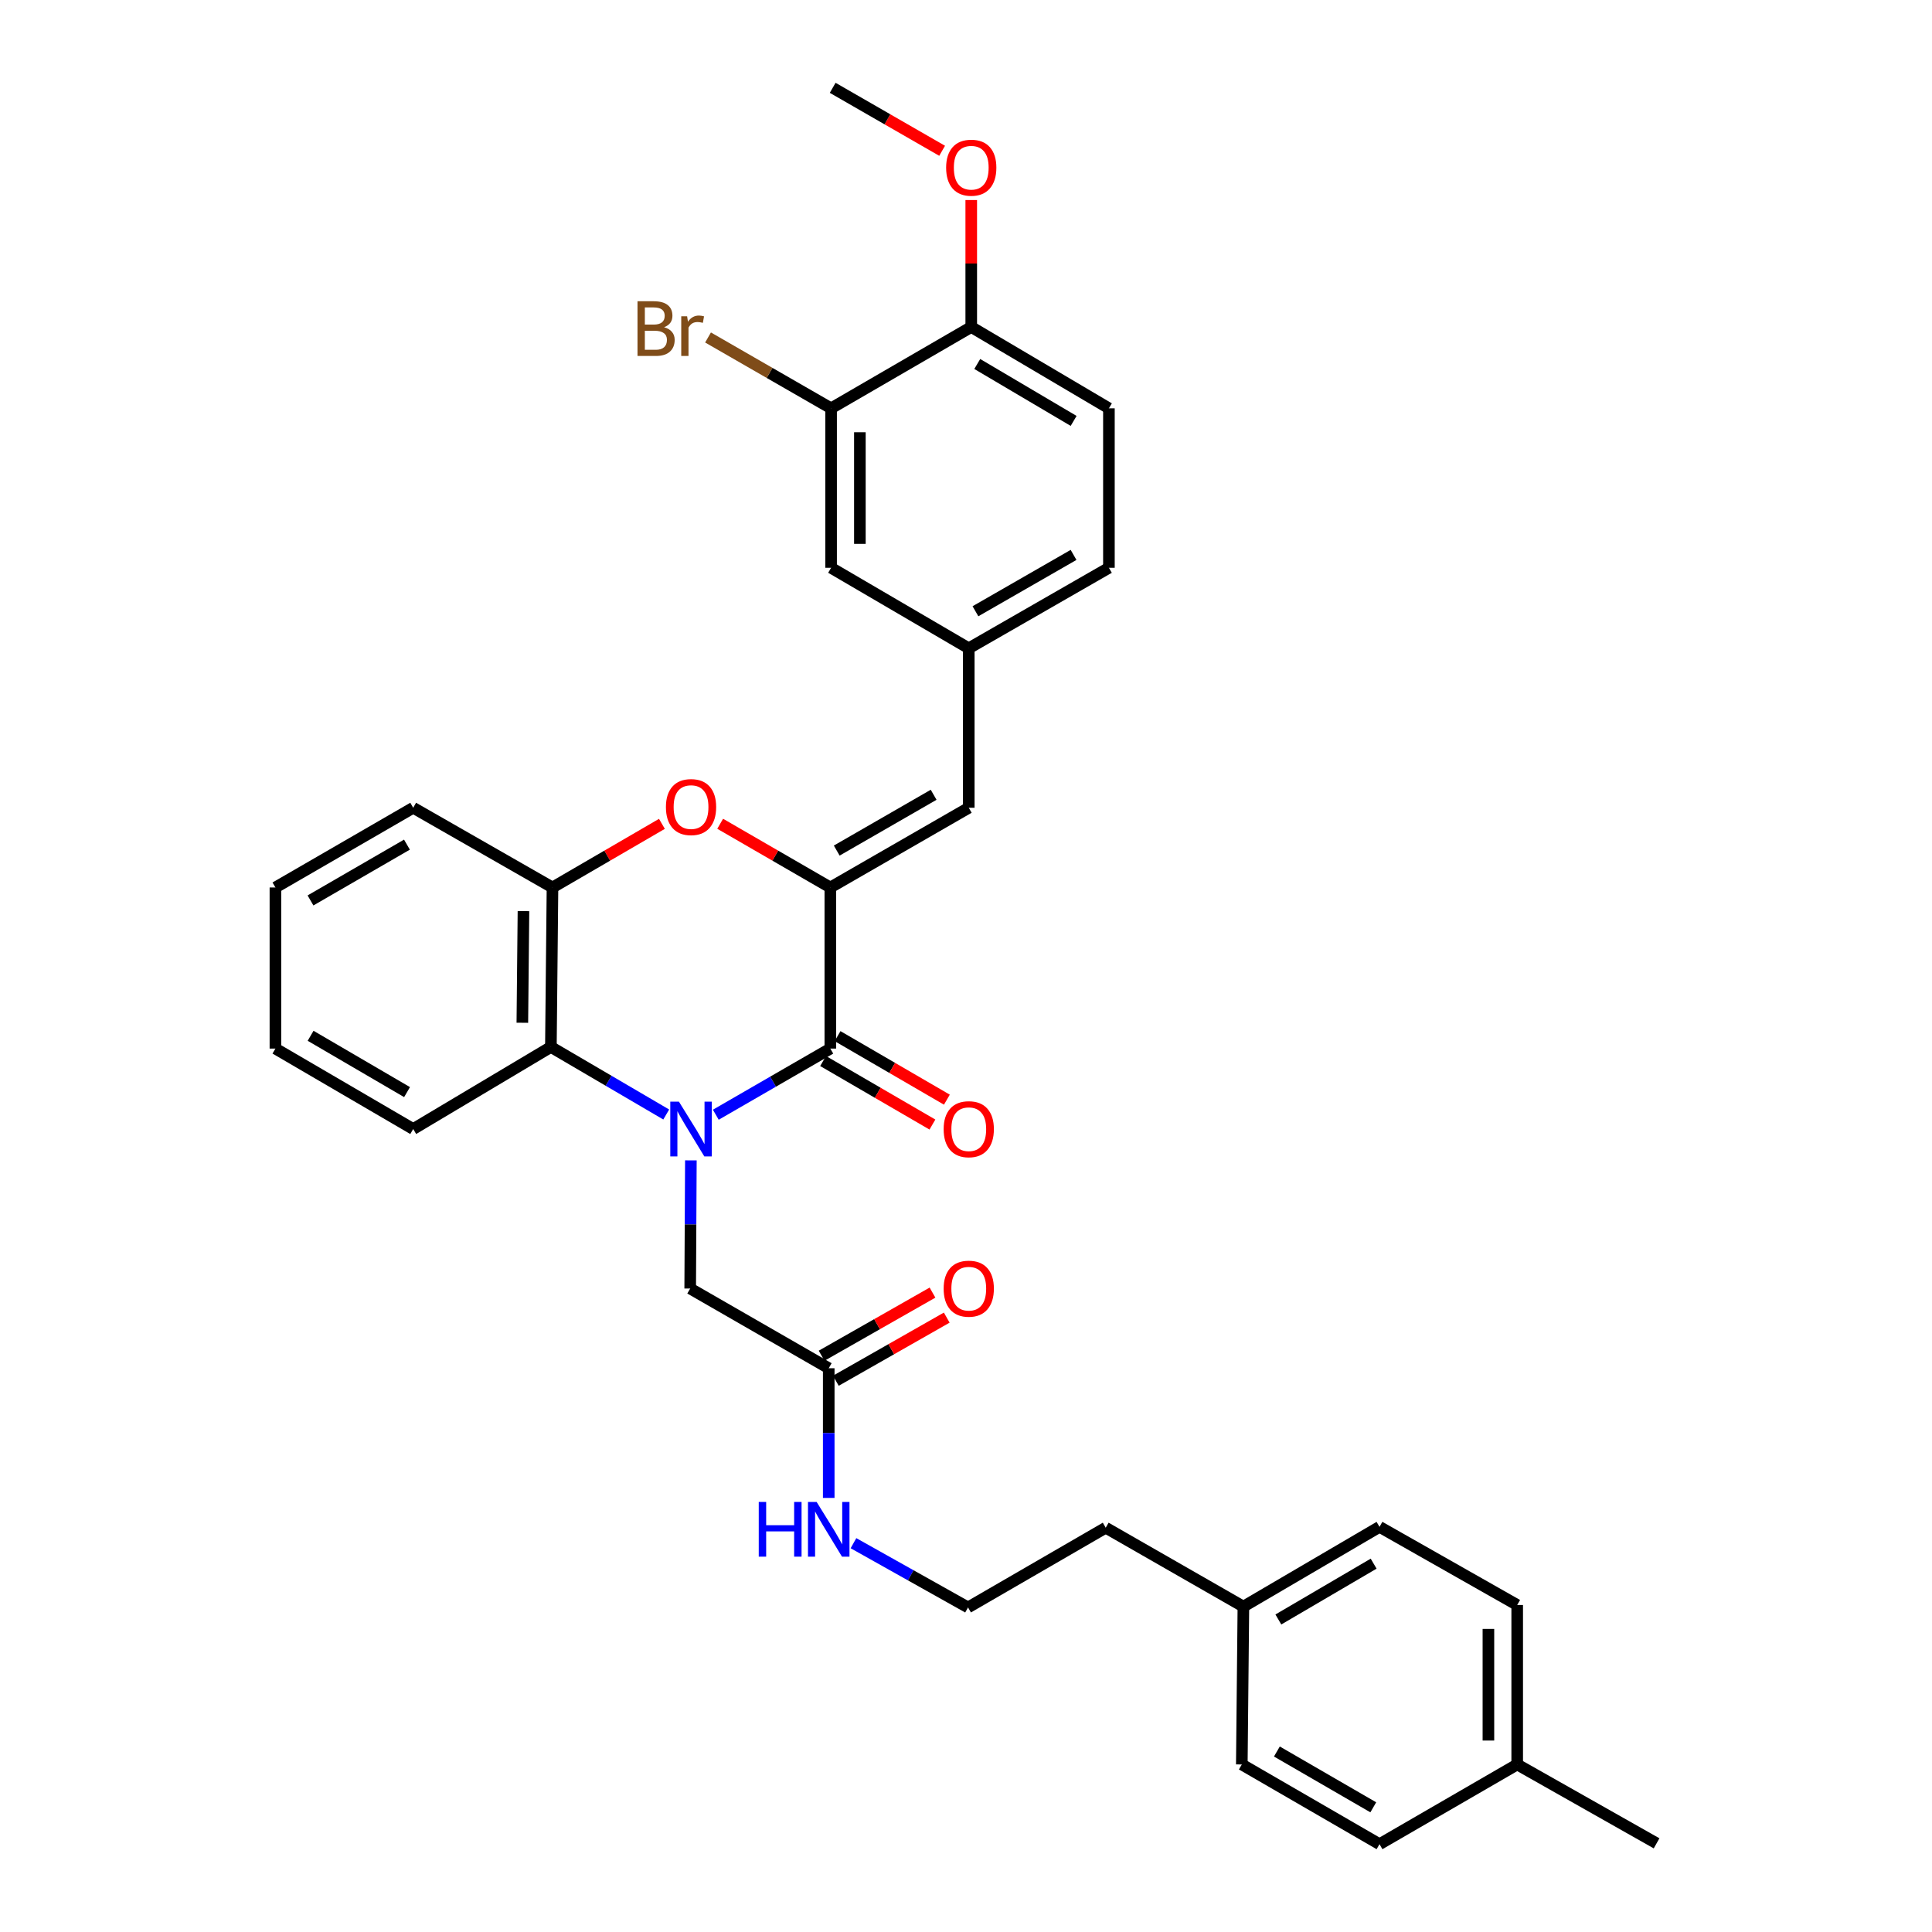 <?xml version='1.0' encoding='iso-8859-1'?>
<svg version='1.1' baseProfile='full'
              xmlns='http://www.w3.org/2000/svg'
                      xmlns:rdkit='http://www.rdkit.org/xml'
                      xmlns:xlink='http://www.w3.org/1999/xlink'
                  xml:space='preserve'
width='1000px' height='1000px' viewBox='0 0 1000 1000'>
<!-- END OF HEADER -->
<rect style='opacity:1.0;fill:#FFFFFF;stroke:none' width='1000' height='1000' x='0' y='0'> </rect>
<path class='bond-0' d='M 370.502,576.981 L 400.139,559.862' style='fill:none;fill-rule:evenodd;stroke:#0000FF;stroke-width:6px;stroke-linecap:butt;stroke-linejoin:miter;stroke-opacity:1' />
<path class='bond-0' d='M 400.139,559.862 L 429.776,542.744' style='fill:none;fill-rule:evenodd;stroke:#000000;stroke-width:6px;stroke-linecap:butt;stroke-linejoin:miter;stroke-opacity:1' />
<path class='bond-3' d='M 344.839,576.867 L 314.989,559.387' style='fill:none;fill-rule:evenodd;stroke:#0000FF;stroke-width:6px;stroke-linecap:butt;stroke-linejoin:miter;stroke-opacity:1' />
<path class='bond-3' d='M 314.989,559.387 L 285.139,541.908' style='fill:none;fill-rule:evenodd;stroke:#000000;stroke-width:6px;stroke-linecap:butt;stroke-linejoin:miter;stroke-opacity:1' />
<path class='bond-6' d='M 357.595,600.61 L 357.418,633.773' style='fill:none;fill-rule:evenodd;stroke:#0000FF;stroke-width:6px;stroke-linecap:butt;stroke-linejoin:miter;stroke-opacity:1' />
<path class='bond-6' d='M 357.418,633.773 L 357.242,666.936' style='fill:none;fill-rule:evenodd;stroke:#000000;stroke-width:6px;stroke-linecap:butt;stroke-linejoin:miter;stroke-opacity:1' />
<path class='bond-1' d='M 429.776,542.744 L 429.776,459.359' style='fill:none;fill-rule:evenodd;stroke:#000000;stroke-width:6px;stroke-linecap:butt;stroke-linejoin:miter;stroke-opacity:1' />
<path class='bond-9' d='M 426.033,549.185 L 454.325,565.627' style='fill:none;fill-rule:evenodd;stroke:#000000;stroke-width:6px;stroke-linecap:butt;stroke-linejoin:miter;stroke-opacity:1' />
<path class='bond-9' d='M 454.325,565.627 L 482.617,582.068' style='fill:none;fill-rule:evenodd;stroke:#FF0000;stroke-width:6px;stroke-linecap:butt;stroke-linejoin:miter;stroke-opacity:1' />
<path class='bond-9' d='M 433.519,536.303 L 461.811,552.745' style='fill:none;fill-rule:evenodd;stroke:#000000;stroke-width:6px;stroke-linecap:butt;stroke-linejoin:miter;stroke-opacity:1' />
<path class='bond-9' d='M 461.811,552.745 L 490.103,569.187' style='fill:none;fill-rule:evenodd;stroke:#FF0000;stroke-width:6px;stroke-linecap:butt;stroke-linejoin:miter;stroke-opacity:1' />
<path class='bond-5' d='M 429.776,459.359 L 501.432,418.097' style='fill:none;fill-rule:evenodd;stroke:#000000;stroke-width:6px;stroke-linecap:butt;stroke-linejoin:miter;stroke-opacity:1' />
<path class='bond-5' d='M 433.089,440.258 L 483.249,411.374' style='fill:none;fill-rule:evenodd;stroke:#000000;stroke-width:6px;stroke-linecap:butt;stroke-linejoin:miter;stroke-opacity:1' />
<path class='bond-33' d='M 429.776,459.359 L 401.269,442.87' style='fill:none;fill-rule:evenodd;stroke:#000000;stroke-width:6px;stroke-linecap:butt;stroke-linejoin:miter;stroke-opacity:1' />
<path class='bond-33' d='M 401.269,442.87 L 372.763,426.382' style='fill:none;fill-rule:evenodd;stroke:#FF0000;stroke-width:6px;stroke-linecap:butt;stroke-linejoin:miter;stroke-opacity:1' />
<path class='bond-2' d='M 342.607,426.423 L 314.287,442.891' style='fill:none;fill-rule:evenodd;stroke:#FF0000;stroke-width:6px;stroke-linecap:butt;stroke-linejoin:miter;stroke-opacity:1' />
<path class='bond-2' d='M 314.287,442.891 L 285.967,459.359' style='fill:none;fill-rule:evenodd;stroke:#000000;stroke-width:6px;stroke-linecap:butt;stroke-linejoin:miter;stroke-opacity:1' />
<path class='bond-4' d='M 285.139,541.908 L 285.967,459.359' style='fill:none;fill-rule:evenodd;stroke:#000000;stroke-width:6px;stroke-linecap:butt;stroke-linejoin:miter;stroke-opacity:1' />
<path class='bond-4' d='M 270.365,529.376 L 270.944,471.592' style='fill:none;fill-rule:evenodd;stroke:#000000;stroke-width:6px;stroke-linecap:butt;stroke-linejoin:miter;stroke-opacity:1' />
<path class='bond-26' d='M 285.139,541.908 L 213.872,584.387' style='fill:none;fill-rule:evenodd;stroke:#000000;stroke-width:6px;stroke-linecap:butt;stroke-linejoin:miter;stroke-opacity:1' />
<path class='bond-27' d='M 285.967,459.359 L 213.872,418.097' style='fill:none;fill-rule:evenodd;stroke:#000000;stroke-width:6px;stroke-linecap:butt;stroke-linejoin:miter;stroke-opacity:1' />
<path class='bond-10' d='M 501.432,418.097 L 501.432,335.556' style='fill:none;fill-rule:evenodd;stroke:#000000;stroke-width:6px;stroke-linecap:butt;stroke-linejoin:miter;stroke-opacity:1' />
<path class='bond-7' d='M 357.242,666.936 L 428.948,708.198' style='fill:none;fill-rule:evenodd;stroke:#000000;stroke-width:6px;stroke-linecap:butt;stroke-linejoin:miter;stroke-opacity:1' />
<path class='bond-13' d='M 432.633,714.672 L 461.333,698.334' style='fill:none;fill-rule:evenodd;stroke:#000000;stroke-width:6px;stroke-linecap:butt;stroke-linejoin:miter;stroke-opacity:1' />
<path class='bond-13' d='M 461.333,698.334 L 490.032,681.997' style='fill:none;fill-rule:evenodd;stroke:#FF0000;stroke-width:6px;stroke-linecap:butt;stroke-linejoin:miter;stroke-opacity:1' />
<path class='bond-13' d='M 425.263,701.724 L 453.962,685.386' style='fill:none;fill-rule:evenodd;stroke:#000000;stroke-width:6px;stroke-linecap:butt;stroke-linejoin:miter;stroke-opacity:1' />
<path class='bond-13' d='M 453.962,685.386 L 482.661,669.049' style='fill:none;fill-rule:evenodd;stroke:#FF0000;stroke-width:6px;stroke-linecap:butt;stroke-linejoin:miter;stroke-opacity:1' />
<path class='bond-14' d='M 428.948,708.198 L 428.948,741.76' style='fill:none;fill-rule:evenodd;stroke:#000000;stroke-width:6px;stroke-linecap:butt;stroke-linejoin:miter;stroke-opacity:1' />
<path class='bond-14' d='M 428.948,741.76 L 428.948,775.322' style='fill:none;fill-rule:evenodd;stroke:#0000FF;stroke-width:6px;stroke-linecap:butt;stroke-linejoin:miter;stroke-opacity:1' />
<path class='bond-8' d='M 430.173,211.347 L 430.173,293.888' style='fill:none;fill-rule:evenodd;stroke:#000000;stroke-width:6px;stroke-linecap:butt;stroke-linejoin:miter;stroke-opacity:1' />
<path class='bond-8' d='M 445.072,223.728 L 445.072,281.507' style='fill:none;fill-rule:evenodd;stroke:#000000;stroke-width:6px;stroke-linecap:butt;stroke-linejoin:miter;stroke-opacity:1' />
<path class='bond-16' d='M 430.173,211.347 L 398.324,193.014' style='fill:none;fill-rule:evenodd;stroke:#000000;stroke-width:6px;stroke-linecap:butt;stroke-linejoin:miter;stroke-opacity:1' />
<path class='bond-16' d='M 398.324,193.014 L 366.476,174.68' style='fill:none;fill-rule:evenodd;stroke:#7F4C19;stroke-width:6px;stroke-linecap:butt;stroke-linejoin:miter;stroke-opacity:1' />
<path class='bond-35' d='M 430.173,211.347 L 502.715,169.257' style='fill:none;fill-rule:evenodd;stroke:#000000;stroke-width:6px;stroke-linecap:butt;stroke-linejoin:miter;stroke-opacity:1' />
<path class='bond-11' d='M 501.432,335.556 L 430.173,293.888' style='fill:none;fill-rule:evenodd;stroke:#000000;stroke-width:6px;stroke-linecap:butt;stroke-linejoin:miter;stroke-opacity:1' />
<path class='bond-17' d='M 501.432,335.556 L 573.974,293.888' style='fill:none;fill-rule:evenodd;stroke:#000000;stroke-width:6px;stroke-linecap:butt;stroke-linejoin:miter;stroke-opacity:1' />
<path class='bond-17' d='M 504.892,316.386 L 555.672,287.219' style='fill:none;fill-rule:evenodd;stroke:#000000;stroke-width:6px;stroke-linecap:butt;stroke-linejoin:miter;stroke-opacity:1' />
<path class='bond-12' d='M 502.715,169.257 L 573.974,211.347' style='fill:none;fill-rule:evenodd;stroke:#000000;stroke-width:6px;stroke-linecap:butt;stroke-linejoin:miter;stroke-opacity:1' />
<path class='bond-12' d='M 505.827,188.399 L 555.708,217.862' style='fill:none;fill-rule:evenodd;stroke:#000000;stroke-width:6px;stroke-linecap:butt;stroke-linejoin:miter;stroke-opacity:1' />
<path class='bond-20' d='M 502.715,169.257 L 502.715,136.399' style='fill:none;fill-rule:evenodd;stroke:#000000;stroke-width:6px;stroke-linecap:butt;stroke-linejoin:miter;stroke-opacity:1' />
<path class='bond-20' d='M 502.715,136.399 L 502.715,103.54' style='fill:none;fill-rule:evenodd;stroke:#FF0000;stroke-width:6px;stroke-linecap:butt;stroke-linejoin:miter;stroke-opacity:1' />
<path class='bond-25' d='M 441.755,798.75 L 471.403,815.379' style='fill:none;fill-rule:evenodd;stroke:#0000FF;stroke-width:6px;stroke-linecap:butt;stroke-linejoin:miter;stroke-opacity:1' />
<path class='bond-25' d='M 471.403,815.379 L 501.051,832.009' style='fill:none;fill-rule:evenodd;stroke:#000000;stroke-width:6px;stroke-linecap:butt;stroke-linejoin:miter;stroke-opacity:1' />
<path class='bond-15' d='M 573.974,211.347 L 573.974,293.888' style='fill:none;fill-rule:evenodd;stroke:#000000;stroke-width:6px;stroke-linecap:butt;stroke-linejoin:miter;stroke-opacity:1' />
<path class='bond-18' d='M 643.577,831.579 L 572.318,790.739' style='fill:none;fill-rule:evenodd;stroke:#000000;stroke-width:6px;stroke-linecap:butt;stroke-linejoin:miter;stroke-opacity:1' />
<path class='bond-23' d='M 643.577,831.579 L 642.758,913.283' style='fill:none;fill-rule:evenodd;stroke:#000000;stroke-width:6px;stroke-linecap:butt;stroke-linejoin:miter;stroke-opacity:1' />
<path class='bond-24' d='M 643.577,831.579 L 714.033,790.3' style='fill:none;fill-rule:evenodd;stroke:#000000;stroke-width:6px;stroke-linecap:butt;stroke-linejoin:miter;stroke-opacity:1' />
<path class='bond-24' d='M 661.677,838.242 L 710.996,809.347' style='fill:none;fill-rule:evenodd;stroke:#000000;stroke-width:6px;stroke-linecap:butt;stroke-linejoin:miter;stroke-opacity:1' />
<path class='bond-19' d='M 785.3,913.283 L 785.3,830.743' style='fill:none;fill-rule:evenodd;stroke:#000000;stroke-width:6px;stroke-linecap:butt;stroke-linejoin:miter;stroke-opacity:1' />
<path class='bond-19' d='M 770.401,900.902 L 770.401,843.124' style='fill:none;fill-rule:evenodd;stroke:#000000;stroke-width:6px;stroke-linecap:butt;stroke-linejoin:miter;stroke-opacity:1' />
<path class='bond-29' d='M 785.3,913.283 L 857.445,954.107' style='fill:none;fill-rule:evenodd;stroke:#000000;stroke-width:6px;stroke-linecap:butt;stroke-linejoin:miter;stroke-opacity:1' />
<path class='bond-36' d='M 785.3,913.283 L 714.033,954.545' style='fill:none;fill-rule:evenodd;stroke:#000000;stroke-width:6px;stroke-linecap:butt;stroke-linejoin:miter;stroke-opacity:1' />
<path class='bond-30' d='M 487.646,78.048 L 459.319,61.751' style='fill:none;fill-rule:evenodd;stroke:#FF0000;stroke-width:6px;stroke-linecap:butt;stroke-linejoin:miter;stroke-opacity:1' />
<path class='bond-30' d='M 459.319,61.751 L 430.993,45.455' style='fill:none;fill-rule:evenodd;stroke:#000000;stroke-width:6px;stroke-linecap:butt;stroke-linejoin:miter;stroke-opacity:1' />
<path class='bond-21' d='M 714.033,954.545 L 642.758,913.283' style='fill:none;fill-rule:evenodd;stroke:#000000;stroke-width:6px;stroke-linecap:butt;stroke-linejoin:miter;stroke-opacity:1' />
<path class='bond-21' d='M 710.807,935.462 L 660.914,906.578' style='fill:none;fill-rule:evenodd;stroke:#000000;stroke-width:6px;stroke-linecap:butt;stroke-linejoin:miter;stroke-opacity:1' />
<path class='bond-22' d='M 785.3,830.743 L 714.033,790.3' style='fill:none;fill-rule:evenodd;stroke:#000000;stroke-width:6px;stroke-linecap:butt;stroke-linejoin:miter;stroke-opacity:1' />
<path class='bond-28' d='M 501.051,832.009 L 572.318,790.739' style='fill:none;fill-rule:evenodd;stroke:#000000;stroke-width:6px;stroke-linecap:butt;stroke-linejoin:miter;stroke-opacity:1' />
<path class='bond-31' d='M 213.872,584.387 L 142.555,542.744' style='fill:none;fill-rule:evenodd;stroke:#000000;stroke-width:6px;stroke-linecap:butt;stroke-linejoin:miter;stroke-opacity:1' />
<path class='bond-31' d='M 210.687,565.274 L 160.765,536.124' style='fill:none;fill-rule:evenodd;stroke:#000000;stroke-width:6px;stroke-linecap:butt;stroke-linejoin:miter;stroke-opacity:1' />
<path class='bond-34' d='M 213.872,418.097 L 142.555,459.359' style='fill:none;fill-rule:evenodd;stroke:#000000;stroke-width:6px;stroke-linecap:butt;stroke-linejoin:miter;stroke-opacity:1' />
<path class='bond-34' d='M 210.636,437.182 L 160.714,466.065' style='fill:none;fill-rule:evenodd;stroke:#000000;stroke-width:6px;stroke-linecap:butt;stroke-linejoin:miter;stroke-opacity:1' />
<path class='bond-32' d='M 142.555,542.744 L 142.555,459.359' style='fill:none;fill-rule:evenodd;stroke:#000000;stroke-width:6px;stroke-linecap:butt;stroke-linejoin:miter;stroke-opacity:1' />
<path  class='atom-0' d='M 351.421 570.227
L 360.701 585.227
Q 361.621 586.707, 363.101 589.387
Q 364.581 592.067, 364.661 592.227
L 364.661 570.227
L 368.421 570.227
L 368.421 598.547
L 364.541 598.547
L 354.581 582.147
Q 353.421 580.227, 352.181 578.027
Q 350.981 575.827, 350.621 575.147
L 350.621 598.547
L 346.941 598.547
L 346.941 570.227
L 351.421 570.227
' fill='#0000FF'/>
<path  class='atom-3' d='M 344.681 417.738
Q 344.681 410.938, 348.041 407.138
Q 351.401 403.338, 357.681 403.338
Q 363.961 403.338, 367.321 407.138
Q 370.681 410.938, 370.681 417.738
Q 370.681 424.618, 367.281 428.538
Q 363.881 432.418, 357.681 432.418
Q 351.441 432.418, 348.041 428.538
Q 344.681 424.658, 344.681 417.738
M 357.681 429.218
Q 362.001 429.218, 364.321 426.338
Q 366.681 423.418, 366.681 417.738
Q 366.681 412.178, 364.321 409.378
Q 362.001 406.538, 357.681 406.538
Q 353.361 406.538, 351.001 409.338
Q 348.681 412.138, 348.681 417.738
Q 348.681 423.458, 351.001 426.338
Q 353.361 429.218, 357.681 429.218
' fill='#FF0000'/>
<path  class='atom-10' d='M 488.432 584.467
Q 488.432 577.667, 491.792 573.867
Q 495.152 570.067, 501.432 570.067
Q 507.712 570.067, 511.072 573.867
Q 514.432 577.667, 514.432 584.467
Q 514.432 591.347, 511.032 595.267
Q 507.632 599.147, 501.432 599.147
Q 495.192 599.147, 491.792 595.267
Q 488.432 591.387, 488.432 584.467
M 501.432 595.947
Q 505.752 595.947, 508.072 593.067
Q 510.432 590.147, 510.432 584.467
Q 510.432 578.907, 508.072 576.107
Q 505.752 573.267, 501.432 573.267
Q 497.112 573.267, 494.752 576.067
Q 492.432 578.867, 492.432 584.467
Q 492.432 590.187, 494.752 593.067
Q 497.112 595.947, 501.432 595.947
' fill='#FF0000'/>
<path  class='atom-14' d='M 488.432 667.016
Q 488.432 660.216, 491.792 656.416
Q 495.152 652.616, 501.432 652.616
Q 507.712 652.616, 511.072 656.416
Q 514.432 660.216, 514.432 667.016
Q 514.432 673.896, 511.032 677.816
Q 507.632 681.696, 501.432 681.696
Q 495.192 681.696, 491.792 677.816
Q 488.432 673.936, 488.432 667.016
M 501.432 678.496
Q 505.752 678.496, 508.072 675.616
Q 510.432 672.696, 510.432 667.016
Q 510.432 661.456, 508.072 658.656
Q 505.752 655.816, 501.432 655.816
Q 497.112 655.816, 494.752 658.616
Q 492.432 661.416, 492.432 667.016
Q 492.432 672.736, 494.752 675.616
Q 497.112 678.496, 501.432 678.496
' fill='#FF0000'/>
<path  class='atom-15' d='M 392.728 777.406
L 396.568 777.406
L 396.568 789.446
L 411.048 789.446
L 411.048 777.406
L 414.888 777.406
L 414.888 805.726
L 411.048 805.726
L 411.048 792.646
L 396.568 792.646
L 396.568 805.726
L 392.728 805.726
L 392.728 777.406
' fill='#0000FF'/>
<path  class='atom-15' d='M 422.688 777.406
L 431.968 792.406
Q 432.888 793.886, 434.368 796.566
Q 435.848 799.246, 435.928 799.406
L 435.928 777.406
L 439.688 777.406
L 439.688 805.726
L 435.808 805.726
L 425.848 789.326
Q 424.688 787.406, 423.448 785.206
Q 422.248 783.006, 421.888 782.326
L 421.888 805.726
L 418.208 805.726
L 418.208 777.406
L 422.688 777.406
' fill='#0000FF'/>
<path  class='atom-17' d='M 343.729 169.373
Q 346.449 170.133, 347.809 171.813
Q 349.209 173.453, 349.209 175.893
Q 349.209 179.813, 346.689 182.053
Q 344.209 184.253, 339.489 184.253
L 329.969 184.253
L 329.969 155.933
L 338.329 155.933
Q 343.169 155.933, 345.609 157.893
Q 348.049 159.853, 348.049 163.453
Q 348.049 167.733, 343.729 169.373
M 333.769 159.133
L 333.769 168.013
L 338.329 168.013
Q 341.129 168.013, 342.569 166.893
Q 344.049 165.733, 344.049 163.453
Q 344.049 159.133, 338.329 159.133
L 333.769 159.133
M 339.489 181.053
Q 342.249 181.053, 343.729 179.733
Q 345.209 178.413, 345.209 175.893
Q 345.209 173.573, 343.569 172.413
Q 341.969 171.213, 338.889 171.213
L 333.769 171.213
L 333.769 181.053
L 339.489 181.053
' fill='#7F4C19'/>
<path  class='atom-17' d='M 355.649 163.693
L 356.089 166.533
Q 358.249 163.333, 361.769 163.333
Q 362.889 163.333, 364.409 163.733
L 363.809 167.093
Q 362.089 166.693, 361.129 166.693
Q 359.449 166.693, 358.329 167.373
Q 357.249 168.013, 356.369 169.573
L 356.369 184.253
L 352.609 184.253
L 352.609 163.693
L 355.649 163.693
' fill='#7F4C19'/>
<path  class='atom-21' d='M 489.715 86.797
Q 489.715 79.997, 493.075 76.197
Q 496.435 72.397, 502.715 72.397
Q 508.995 72.397, 512.355 76.197
Q 515.715 79.997, 515.715 86.797
Q 515.715 93.677, 512.315 97.597
Q 508.915 101.477, 502.715 101.477
Q 496.475 101.477, 493.075 97.597
Q 489.715 93.717, 489.715 86.797
M 502.715 98.277
Q 507.035 98.277, 509.355 95.397
Q 511.715 92.477, 511.715 86.797
Q 511.715 81.237, 509.355 78.437
Q 507.035 75.597, 502.715 75.597
Q 498.395 75.597, 496.035 78.397
Q 493.715 81.197, 493.715 86.797
Q 493.715 92.517, 496.035 95.397
Q 498.395 98.277, 502.715 98.277
' fill='#FF0000'/>
</svg>
